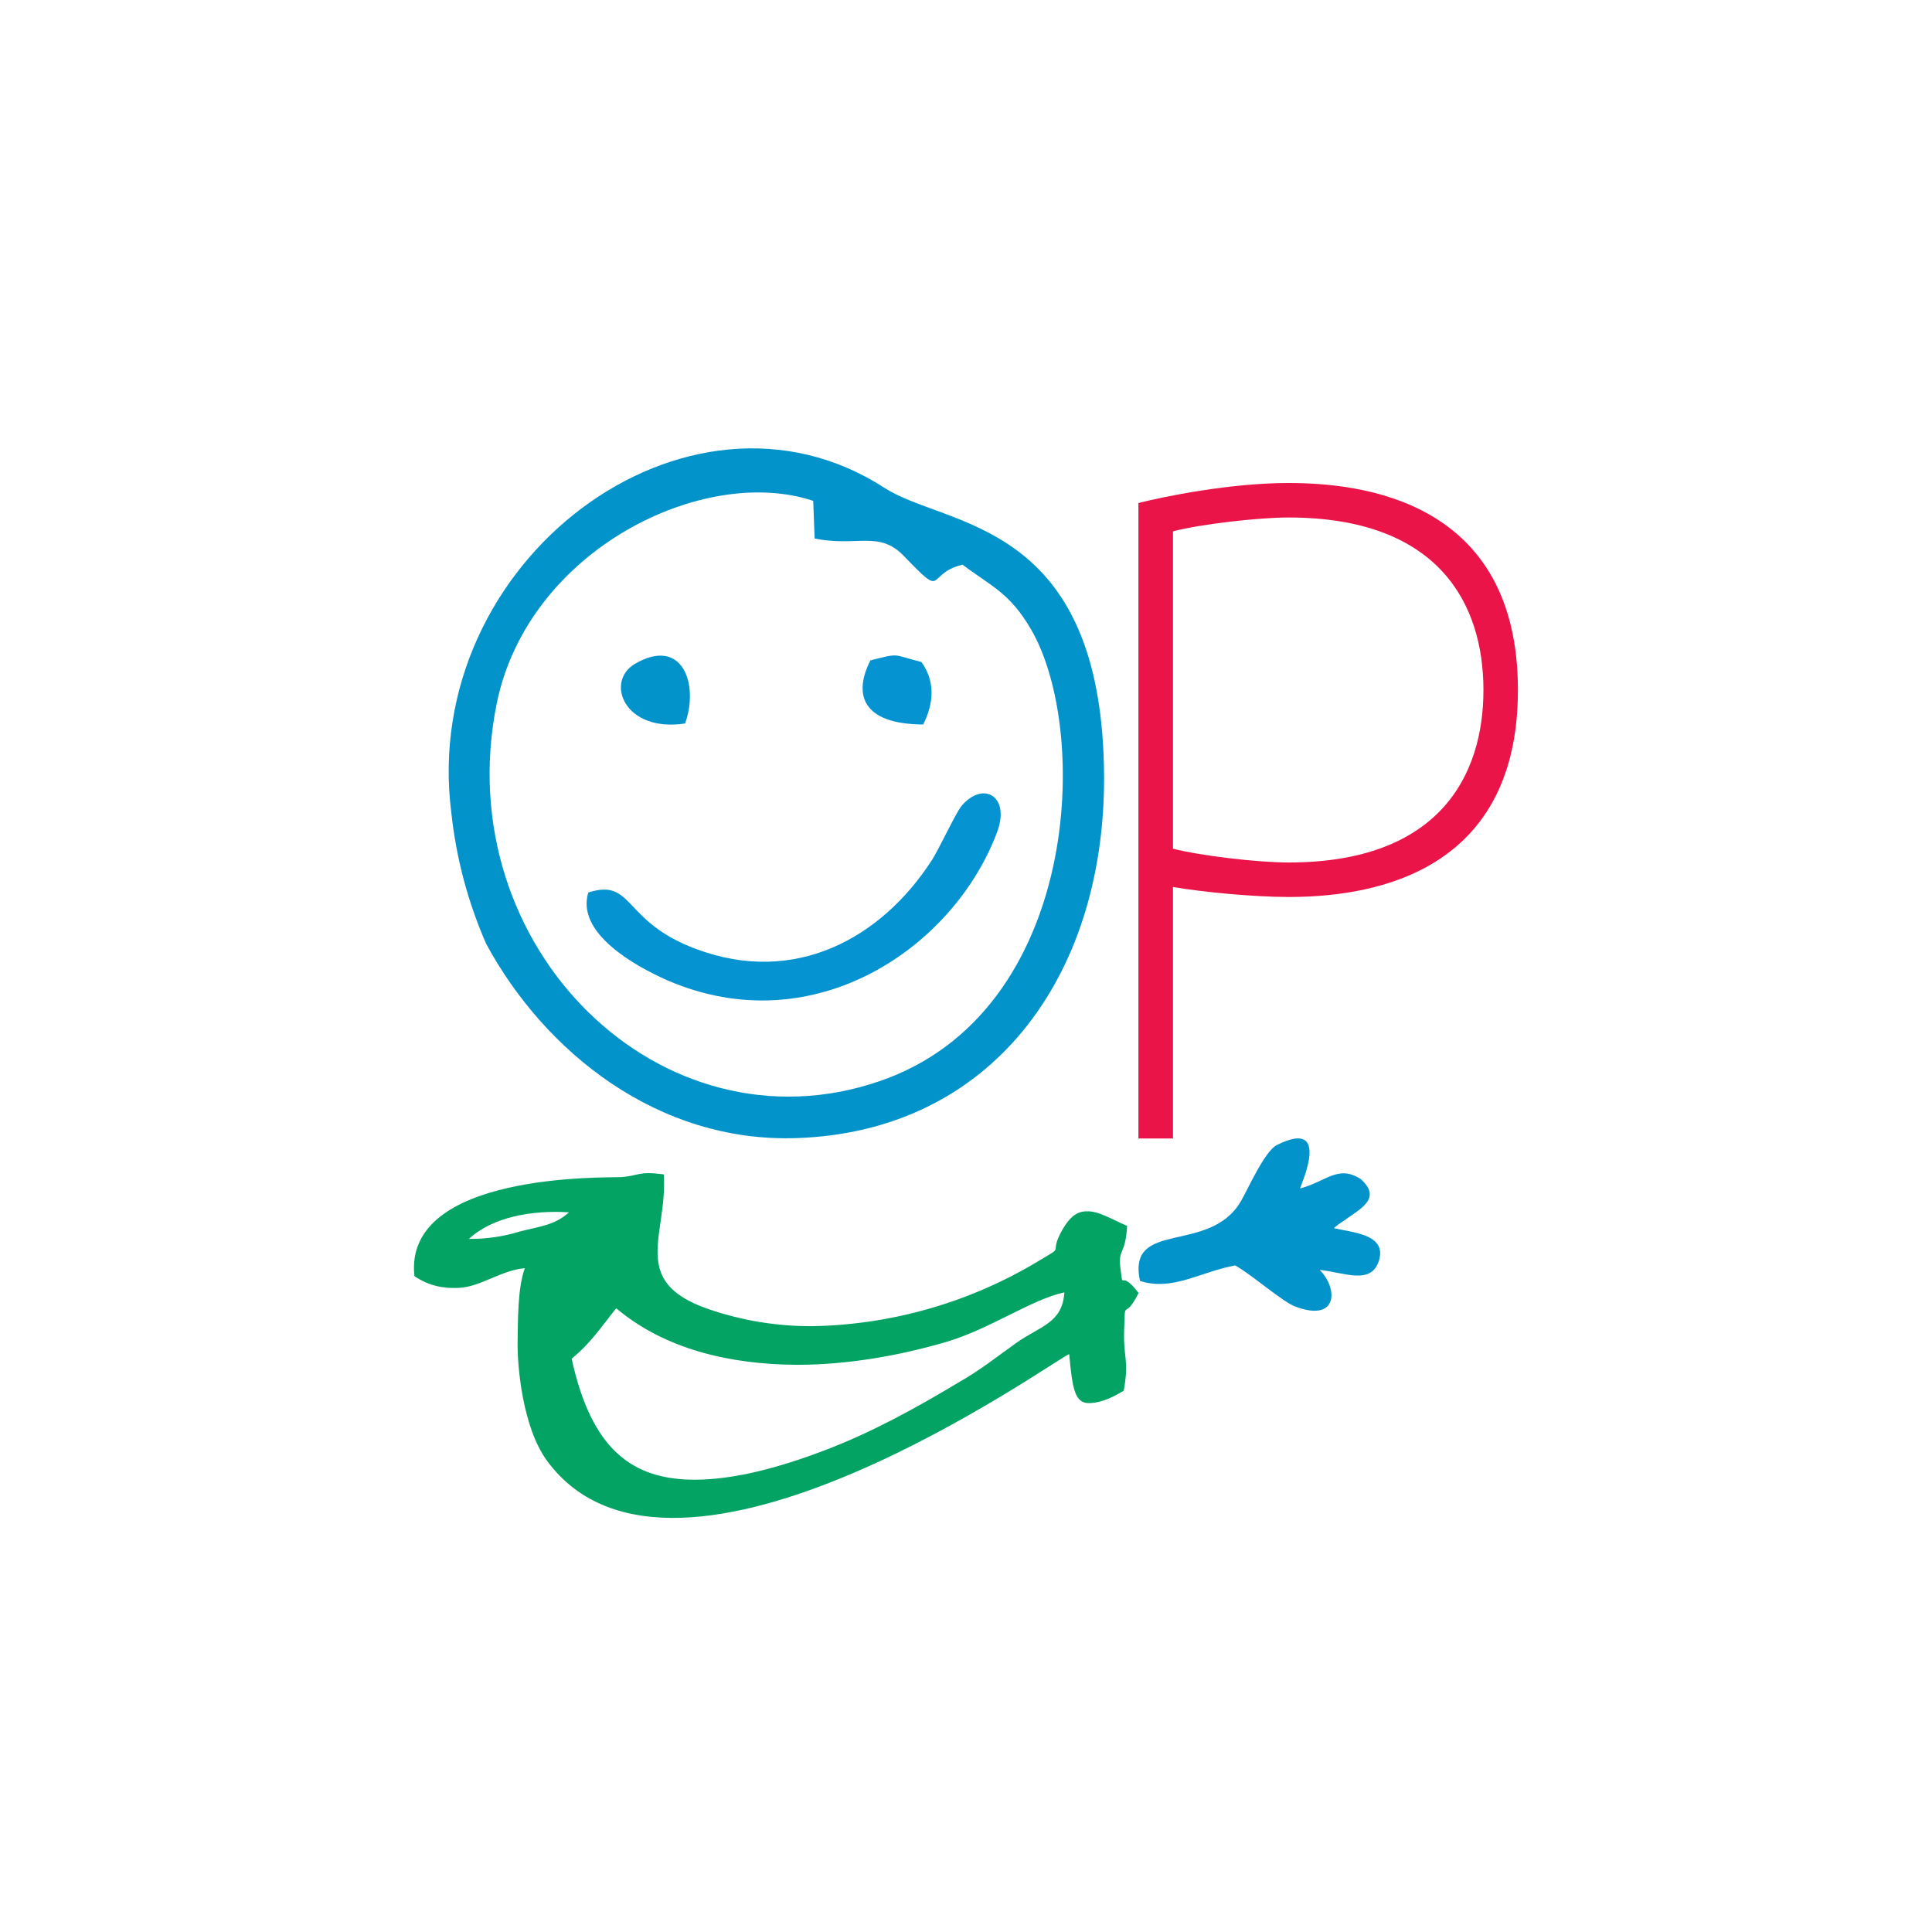 <svg width="40" height="40" viewBox="0 0 40 40" fill="none" xmlns="http://www.w3.org/2000/svg">
<path d="M11.837 28.129C12.237 27.8 12.437 27.486 12.758 27.086C13.766 27.936 15.116 28.25 16.501 28.257C17.558 28.257 18.623 28.064 19.558 27.793C20.48 27.529 21.358 26.9 22.037 26.757C21.994 27.4 21.537 27.45 21.037 27.807C20.594 28.121 20.323 28.35 19.823 28.636C18.966 29.15 18.037 29.664 17.051 30.036C16.108 30.393 15.208 30.629 14.408 30.636C13.073 30.643 12.244 29.993 11.837 28.136V28.129ZM9.708 25.65C10.194 25.2 11.008 25.05 11.78 25.1C11.48 25.371 11.187 25.386 10.751 25.5C10.414 25.603 10.062 25.654 9.708 25.65ZM23.33 25.379C23.001 25.236 22.744 25.071 22.501 25.079C22.316 25.079 22.144 25.164 21.944 25.557C21.73 25.993 22.066 25.771 21.48 26.121C20.073 26.965 18.47 27.425 16.83 27.457C16.091 27.462 15.357 27.341 14.658 27.1C13.016 26.529 13.823 25.579 13.744 24.314C13.194 24.243 13.244 24.343 12.858 24.371C12.544 24.386 8.344 24.271 8.58 26.421C8.887 26.629 9.194 26.679 9.494 26.664C9.937 26.65 10.387 26.293 10.866 26.257C10.716 26.664 10.723 27.336 10.716 27.857C10.716 28.257 10.808 29.543 11.33 30.25C13.98 33.836 21.916 28.086 22.137 28.036C22.201 28.764 22.258 29.05 22.544 29.05C22.701 29.05 22.93 29 23.266 28.793C23.38 28.164 23.258 28.114 23.273 27.579C23.301 26.793 23.251 27.407 23.573 26.771C23.166 26.229 23.266 26.793 23.194 26.229C23.151 25.85 23.301 25.993 23.337 25.371L23.33 25.379Z" fill="#03A364"/>
<path d="M26.916 24.606C26.93 24.535 27.58 23.135 26.437 23.706C26.18 23.835 25.83 24.635 25.687 24.878C25.03 25.985 23.33 25.235 23.602 26.52C24.273 26.735 24.823 26.342 25.573 26.199C25.93 26.399 26.573 26.971 26.83 27.056C27.709 27.378 27.702 26.671 27.323 26.292C27.823 26.342 28.395 26.62 28.552 26.092C28.709 25.556 28.016 25.52 27.616 25.428L27.702 25.356L27.787 25.299C28.145 25.035 28.637 24.82 28.166 24.406C27.695 24.113 27.459 24.463 26.916 24.606ZM19.93 11.692C20.537 12.149 20.902 12.271 21.345 13.028C22.58 15.142 22.366 20.963 18.209 22.385C13.687 23.935 9.28 19.606 10.28 14.585C10.923 11.378 14.573 9.613 16.837 10.37L16.866 11.149C17.745 11.328 18.195 10.978 18.709 11.506C19.602 12.435 19.145 11.885 19.923 11.692H19.93ZM9.345 16.835C9.446 17.769 9.689 18.682 10.066 19.542C11.28 21.785 13.623 23.663 16.495 23.563C20.502 23.428 22.859 20.256 22.859 16.113C22.845 10.728 19.595 10.935 18.309 10.099C14.237 7.463 8.673 11.613 9.345 16.835Z" fill="#0393CB"/>
<path d="M12.18 18.478C11.923 19.314 13.137 19.999 13.823 20.299C16.858 21.607 19.751 19.614 20.644 17.228C20.923 16.485 20.358 16.157 19.908 16.685C19.78 16.842 19.43 17.607 19.28 17.828C18.244 19.421 16.465 20.414 14.415 19.649C12.873 19.078 13.13 18.178 12.18 18.478Z" fill="#0693D2"/>
<path d="M14.184 14.979C14.477 14.165 14.127 13.172 13.148 13.743C12.52 14.108 12.92 15.172 14.184 14.979Z" fill="#0393CB"/>
<path d="M18.021 13.672C17.664 14.372 17.843 14.993 19.114 15C19.336 14.557 19.364 14.107 19.078 13.707C18.457 13.55 18.65 13.515 18.021 13.672Z" fill="#0693D2"/>
<path fill-rule="evenodd" clip-rule="evenodd" d="M26.677 10C25.47 10 24.106 10.279 23.57 10.414V23.571H24.285V18.364C24.906 18.471 25.963 18.571 26.677 18.571C28.177 18.571 31.427 18.221 31.427 14.286C31.427 10.35 28.185 10 26.677 10ZM24.285 17.571C24.835 17.714 26.035 17.857 26.677 17.857C29.785 17.857 30.713 16.071 30.713 14.286C30.713 12.5 29.785 10.714 26.677 10.714C26.035 10.714 24.835 10.857 24.285 11V17.571Z" fill="#EA1449"/>
</svg>
